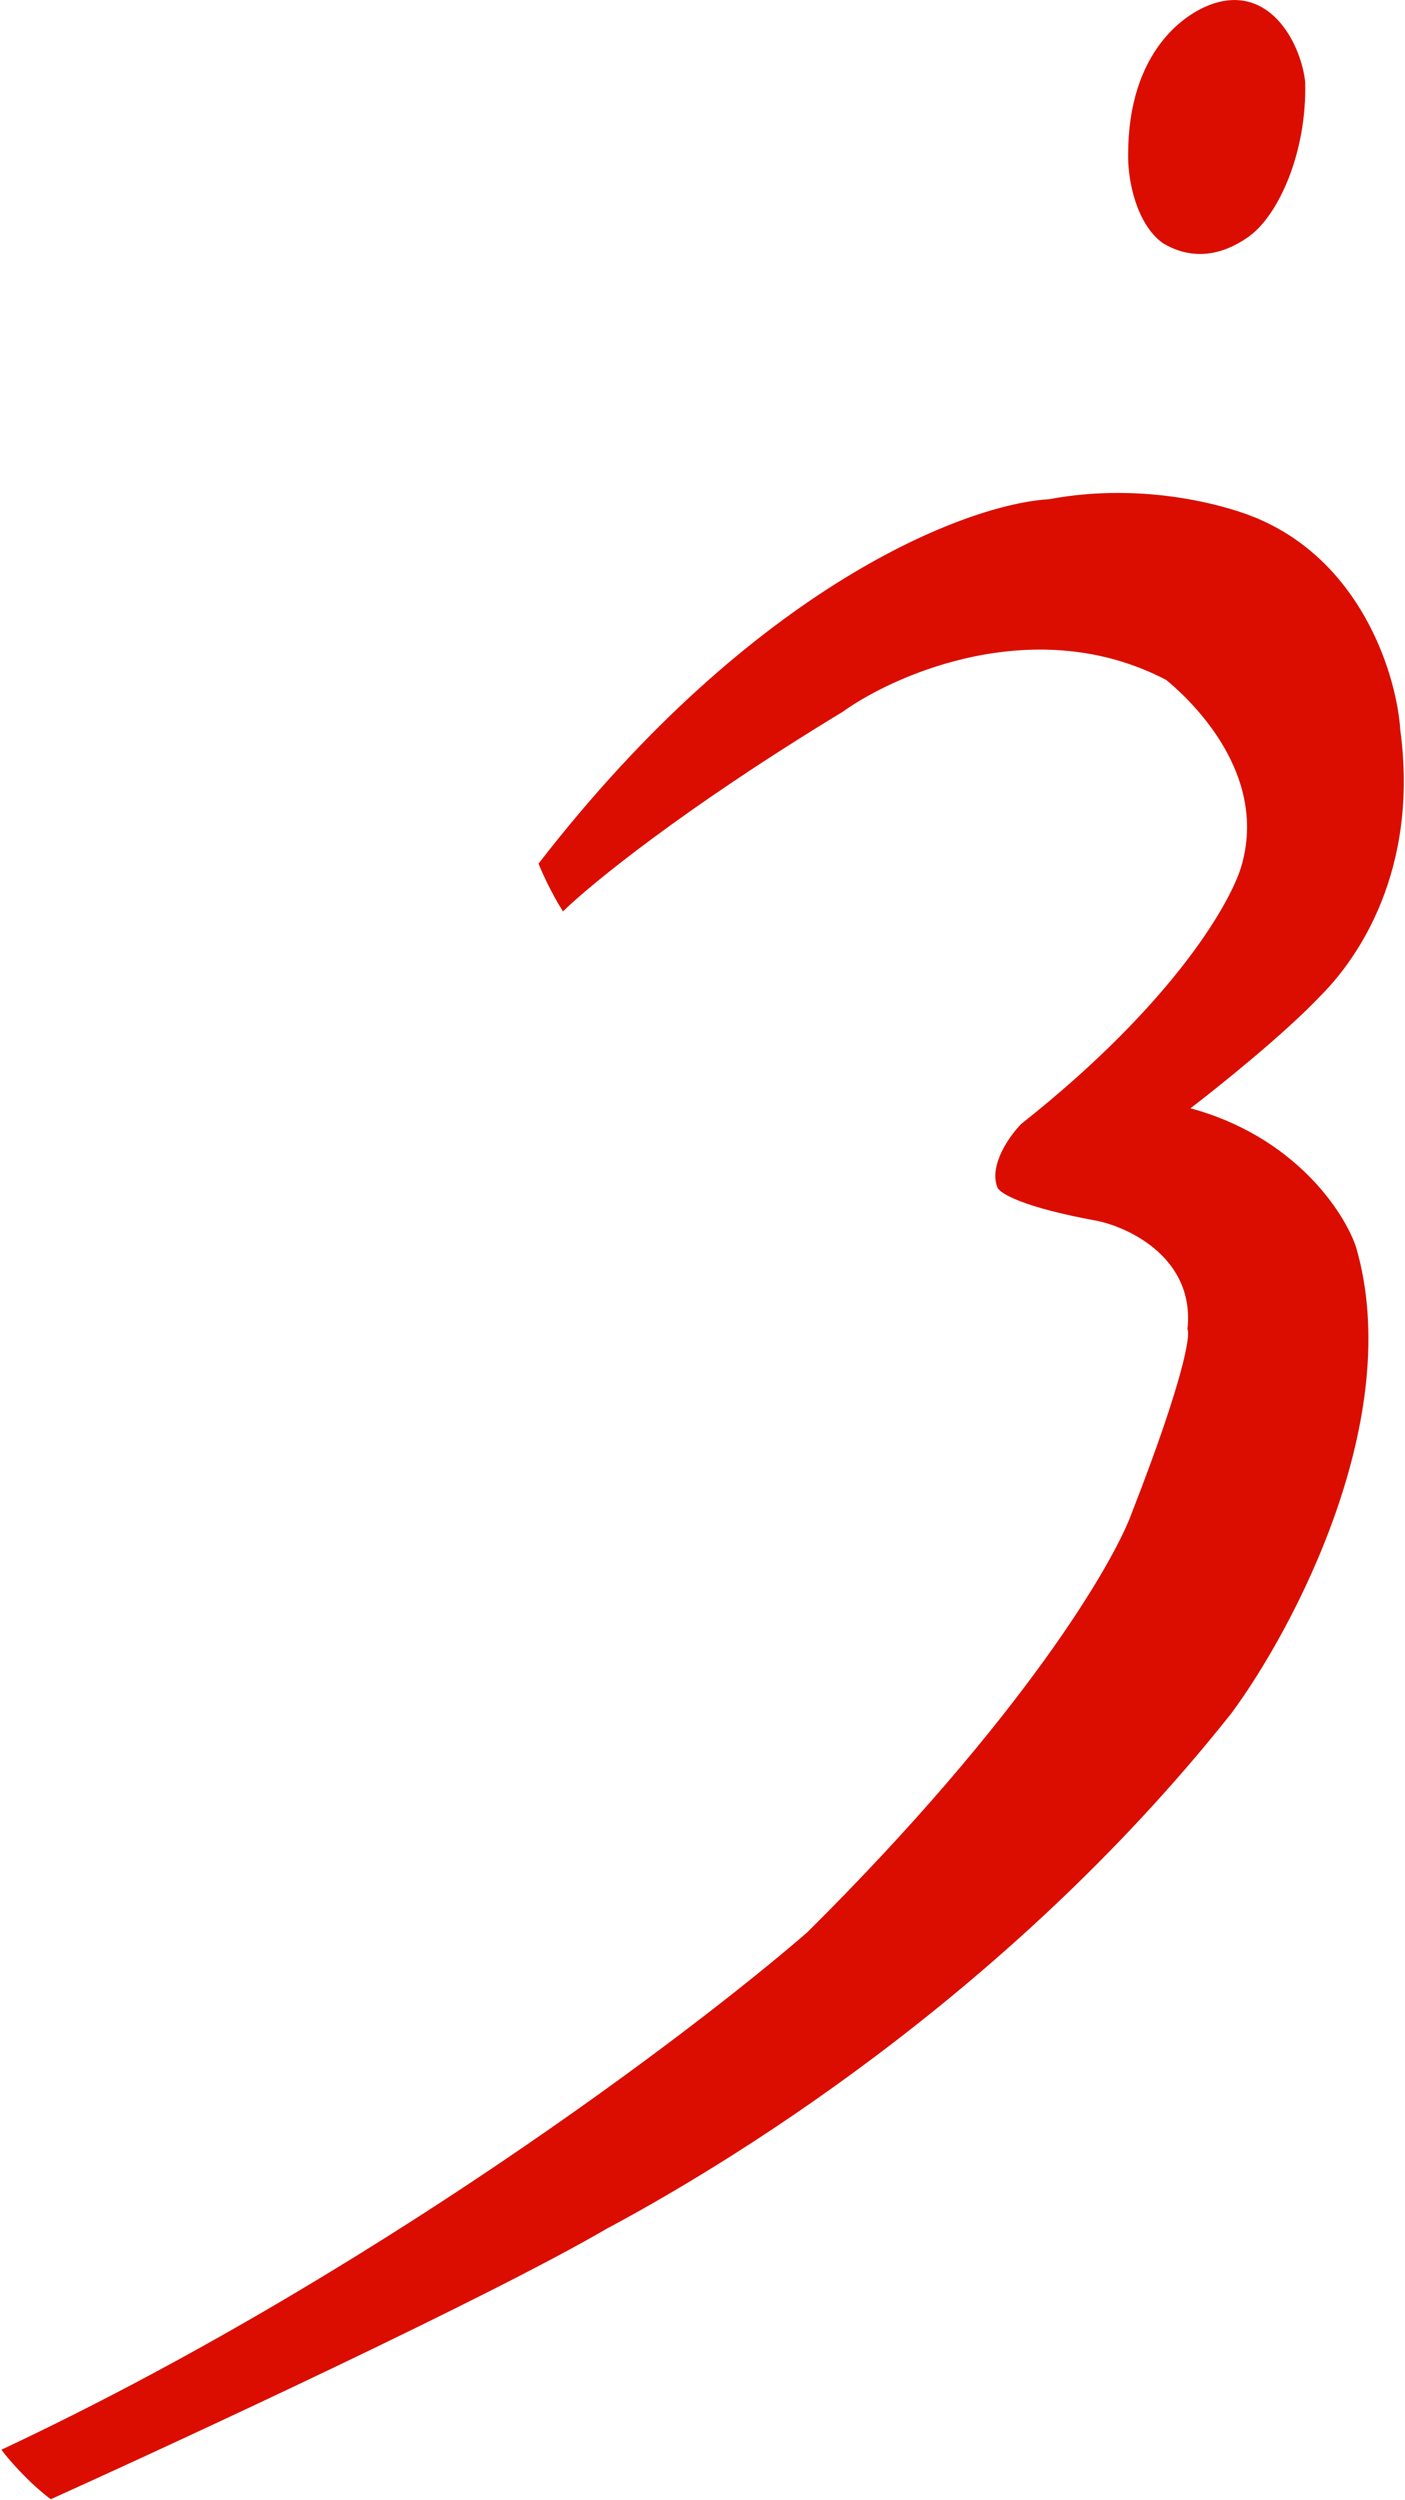 <svg width="746" height="1327" viewBox="0 0 746 1327" fill="none" xmlns="http://www.w3.org/2000/svg">
<path d="M647.5 1.5C675.9 -5.3 690.5 25 692.5 43.5C693.5 81 678.231 114 663 125C641.4 140.6 624.5 132.833 617.5 128.5C603.9 118.5 599.5 96 599.5 83.5V82C599.5 27.284 629.891 6.299 646.364 1.79C646.751 1.685 647.129 1.588 647.5 1.5Z" fill="#DB0D00"/>
<path d="M647.5 1.5C675.9 -5.3 690.5 25 692.5 43.5C693.5 81 678.231 114 663 125C641.4 140.6 624.5 132.833 617.5 128.5C603.9 118.5 599.5 96 599.5 83.5C599.5 82.7 599.5 82.167 599.5 82C599.5 27.284 629.891 6.299 646.364 1.79M647.5 1.5C647.129 1.588 646.751 1.685 646.364 1.79M647.5 1.5L646.364 1.79" stroke="#DB0D00"/>
<path d="M286.5 458.5C288.167 462.667 293 473.4 299 483C313.167 469.167 362.6 428.7 447 377.5C475.833 356.833 550.7 324.5 619.5 360.5C628 367.5 674 407 660 458.5C655 477.667 624.5 532.2 542.5 597C536.5 603.167 525.6 618.4 530 630C531 632.833 542.9 640.3 582.5 647.5C600.333 651.167 635 667.9 631 705.5C632.667 708.5 629.1 732.2 601.5 803C591.833 829.833 543.8 912 429 1026C367.333 1079.5 195.5 1209.3 1.5 1300.5C5.167 1305.33 15.4 1317.2 27 1326C99.333 1293.33 259.6 1218.9 322 1182.5C380 1151.5 532.3 1061.8 653.5 909C686.5 864.333 745.9 752.4 719.5 662C713.333 643.667 687 603.3 631 588.5C646.5 576.667 682.2 548 701 528C720.5 508.5 753 461.9 743 387.5C741.333 361 724.5 301.8 670.5 277C653.833 269.167 607.8 255.9 557 265.5C514.833 267.833 401.7 309.7 286.5 458.5Z" fill="#DB0D00" stroke="#DB0D00"/>
</svg>
